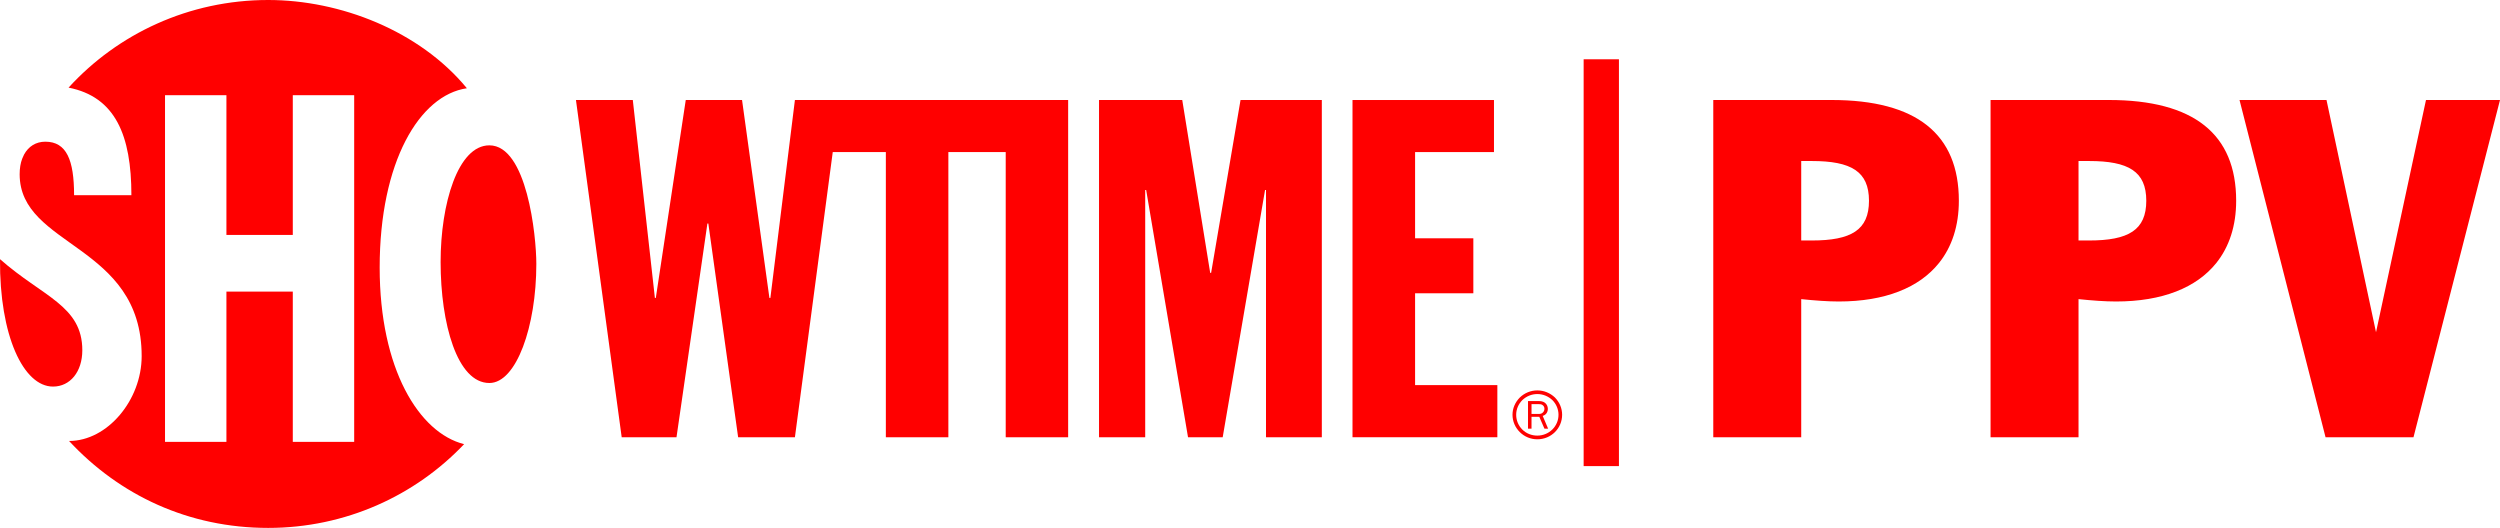 <svg xmlns="http://www.w3.org/2000/svg" xmlns:xlink="http://www.w3.org/1999/xlink" id="Layer_1" x="0px" y="0px" width="1000px" height="211.166px" viewBox="0 0 1000 211.166" xml:space="preserve"><g>	<rect x="633.456" y="23.712" fill-rule="evenodd" clip-rule="evenodd" fill="#FF0000" width="14.117" height="162.729"></rect>	<path fill-rule="evenodd" clip-rule="evenodd" fill="#FF0000" d="M151.869,107.035c0-42.303,15.918-68.964,34.885-71.734  C167.8,12.292,136.08,0,107.27,0C75.574,0,47.067,13.526,27.426,35.05c18.755,3.689,25.132,19.142,25.132,43.021H29.633  c0-14.066-3.015-21.394-11.499-21.394c-3.781,0-6.737,1.892-8.51,5.141c-0.27,0.551-0.539,1.109-0.75,1.677  c-0.679,1.787-1.014,3.843-1.014,6.201c0,29.263,48.806,27.795,48.806,72.752c0,17.568-13.67,33.944-29.049,33.944  c20.212,21.74,47.837,34.774,79.653,34.774c30.942,0,58.815-12.903,78.373-33.505C167.622,173.157,151.869,147.617,151.869,107.035  z M141.674,176.758h-24.556v-60.126H90.569v60.126H66.008V38.071h24.561v55.892h26.548V38.071h24.556V176.758z"></path>	<path fill-rule="evenodd" clip-rule="evenodd" fill="#FF0000" d="M21.207,154.631c6.85,0,11.719-5.916,11.719-14.535  c0-17.862-15.881-21.364-32.921-36.431C-0.24,134.281,9.396,154.631,21.207,154.631"></path>	<path fill-rule="evenodd" clip-rule="evenodd" fill="#FF0000" d="M176.243,104.785c0-23.294,6.928-46.649,19.504-46.649  c15.019,0,18.784,36.064,18.784,47.446c0,25.006-8,47.62-18.784,47.62C182.857,153.202,176.243,129.422,176.243,104.785"></path>	<polyline fill-rule="evenodd" clip-rule="evenodd" fill="#FF0000" points="421.447,40.006 317.966,40.006 308.152,119.168   307.763,119.168 296.818,40.006 274.303,40.006 262.323,119.168 261.955,119.168 253.122,40.006 230.379,40.006 248.678,174.896   270.601,174.896 282.958,89.426 283.334,89.426 295.252,174.896 317.966,174.896 333.102,60.831 354.341,60.831 354.341,174.896   379.345,174.896 379.345,60.831 402.286,60.831 402.286,174.896 427.261,174.896 427.261,40.006 421.447,40.006  "></polyline>	<polyline fill-rule="evenodd" clip-rule="evenodd" fill="#FF0000" points="439.609,40.006 472.899,40.006 484.076,109.144   484.449,109.144 496.213,40.006 528.729,40.006 528.729,174.896 506.4,174.896 506.4,75.992 506.023,75.992 489.078,174.896   475.209,174.896 458.463,75.992 458.083,75.992 458.083,174.896 439.609,174.896 439.609,40.006  "></polyline>	<polyline fill-rule="evenodd" clip-rule="evenodd" fill="#FF0000" points="541.002,40.006 597.59,40.006 597.59,60.831   566.035,60.831 566.035,95.32 589.336,95.32 589.336,117.312 566.035,117.312 566.035,154.043 598.94,154.043 598.94,174.896   541.002,174.896 541.002,40.006  "></polyline>	<path fill-rule="evenodd" clip-rule="evenodd" fill="#FF0000" d="M606.472,165.902c0-2.197,0.895-4.309,2.477-5.874  c1.591-1.521,3.71-2.408,5.984-2.408c2.269,0,4.39,0.887,6.009,2.408c1.564,1.565,2.459,3.677,2.459,5.874  c0,4.643-3.789,8.34-8.468,8.34c-2.274,0-4.394-0.83-5.984-2.396C607.367,170.277,606.472,168.174,606.472,165.902z   M607.921,172.838c1.885,1.866,4.356,2.881,7.012,2.881c5.495,0,9.917-4.351,9.917-9.816c0-2.549-1.019-4.996-2.869-6.891  c-1.918-1.819-4.394-2.849-7.048-2.849c-2.655,0-5.127,1.029-7.012,2.849c-1.871,1.895-2.919,4.342-2.919,6.891  C605.002,168.532,606.05,170.974,607.921,172.838z"></path>	<path fill-rule="evenodd" clip-rule="evenodd" fill="#FF0000" d="M612.61,165.584v-3.93h2.786c0.576,0,1.077,0,1.565,0.329  c0.535,0.331,0.808,0.896,0.808,1.505c0,0.553-0.187,1.092-0.608,1.501c-0.526,0.569-1.188,0.595-1.93,0.595H612.61z   M619.252,171.479l-2.179-5.131c1.292-0.327,2.066-1.492,2.066-2.812c0-0.946-0.431-1.874-1.172-2.436  c-0.767-0.555-1.632-0.673-2.572-0.673h-4.19v11.051h1.404v-4.754h3.109l2.066,4.754H619.252z"></path>	<polyline fill-rule="evenodd" clip-rule="evenodd" fill="#FF0000" points="970.395,39.998 950.407,132.895 930.6,39.998   895.807,39.998 930.219,174.896 965.397,174.896 1000,39.998 970.395,39.998  "></polyline>	<path fill-rule="evenodd" clip-rule="evenodd" fill="#FF0000" d="M843.518,39.998h-47.295v134.898h35.187v-55.245  c5.573,0.569,10.572,0.946,14.995,0.946c18.543,0,32.191-5.514,40.11-15.396c5.209-6.51,7.95-14.914,7.95-24.9  C894.465,53.624,877.549,39.998,843.518,39.998z M831.41,64.408h4.229c15.765,0,22.875,4.163,22.875,15.893  s-7.11,15.893-22.875,15.893h-4.229V64.408z"></path>	<path fill-rule="evenodd" clip-rule="evenodd" fill="#FF0000" d="M732.596,39.998H685.31v134.898h35.178v-55.245  c5.573,0.569,10.576,0.946,14.995,0.946c18.547,0,32.192-5.514,40.11-15.396c5.213-6.51,7.95-14.914,7.95-24.9  C783.543,53.624,766.624,39.998,732.596,39.998z M720.488,64.408h4.232c15.761,0,22.875,4.163,22.875,15.893  s-7.114,15.893-22.875,15.893h-4.232V64.408z"></path></g></svg>